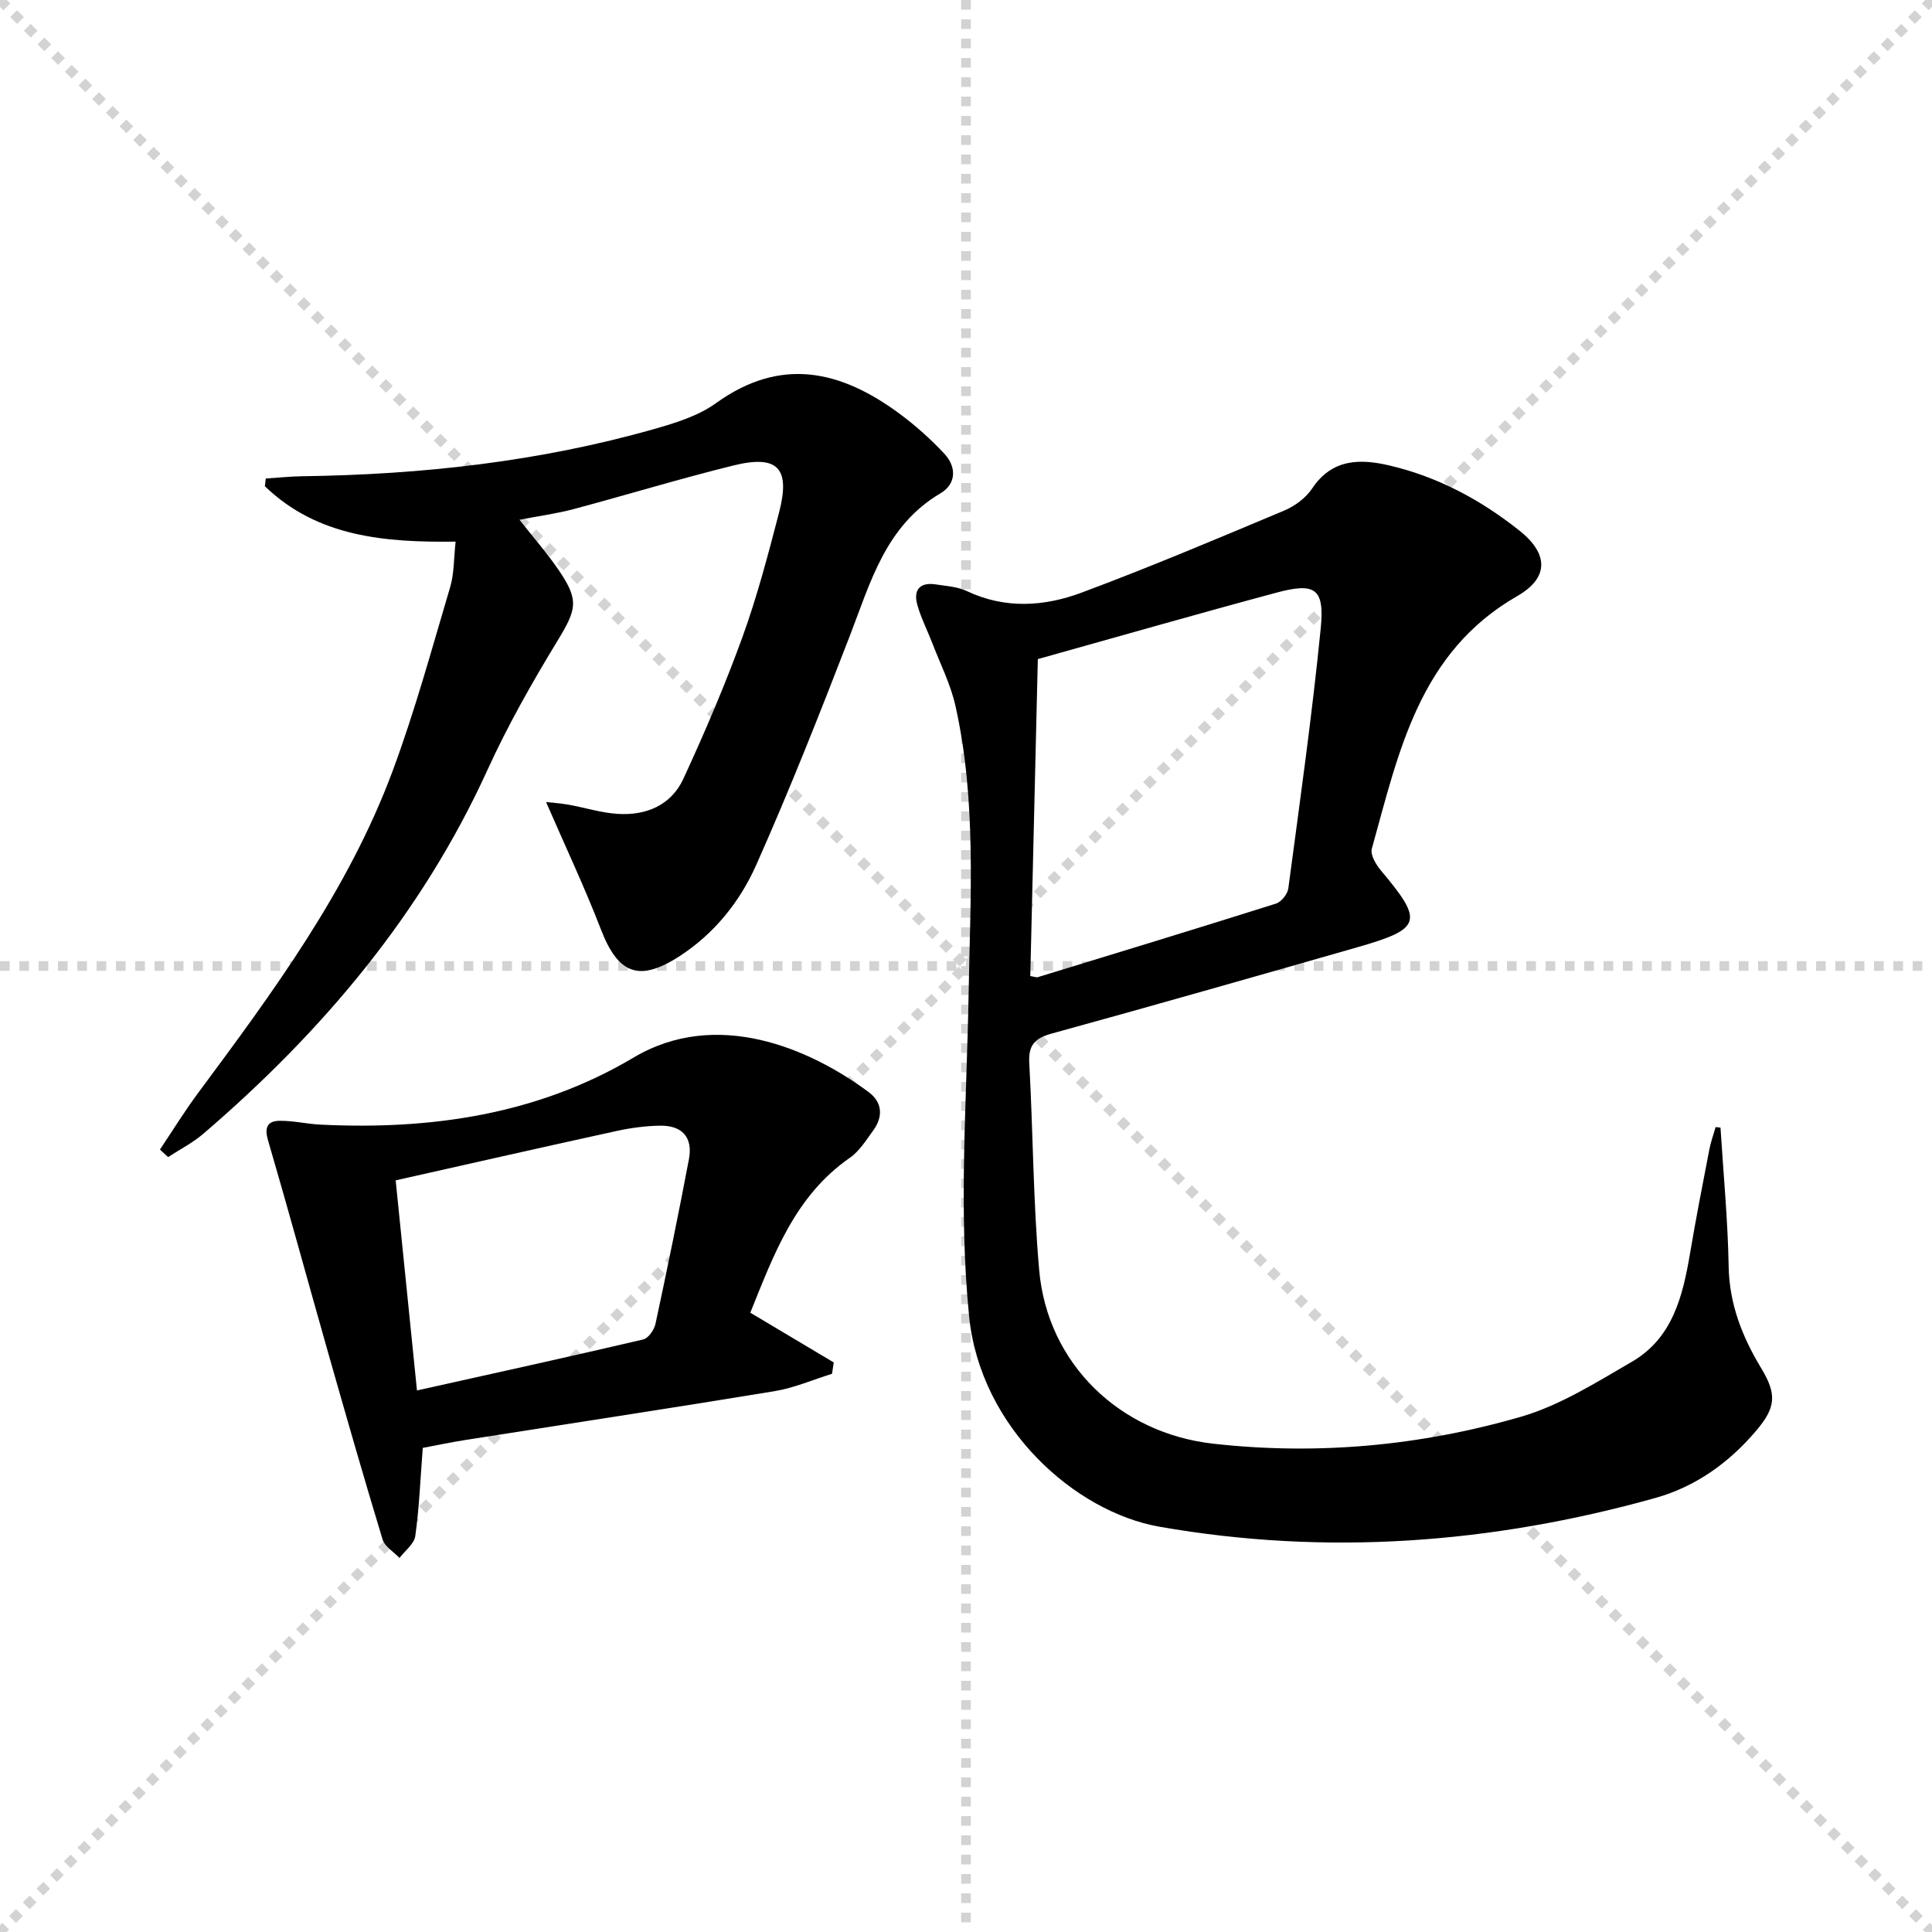 <svg enable-background="new 0 0 400 400" viewBox="0 0 400 400" xmlns="http://www.w3.org/2000/svg"><g stroke="lightgray" stroke-dasharray="1,1" stroke-width="1" transform="scale(2, 2)"><line x1="0" y1="0" x2="200" y2="200"></line><line x1="200" y1="0" x2="0" y2="200"></line><line x1="100" y1="0" x2="100" y2="200"></line><line x1="0" y1="100" x2="200" y2="100"></line></g><path d="m356.21 233.46c.6 9.58 1.52 19.15 1.69 28.74.14 7.83 2.82 14.58 6.75 21.09 3.26 5.4 3.04 8.13-1.1 12.98-5.63 6.62-12.52 11.55-20.9 13.89-33.75 9.42-67.96 12-102.6 5.93-17.46-3.06-37.1-20.47-39.41-43.59-2.23-22.32-.48-44.47-.1-66.7.34-19.94 1.68-39.95-2.72-59.64-1-4.48-3.15-8.71-4.81-13.04-1.01-2.62-2.31-5.15-3.07-7.83-.91-3.19.51-4.83 3.91-4.28 2.13.34 4.42.46 6.31 1.36 7.92 3.76 16.03 3.21 23.77.33 14.12-5.27 28.02-11.14 41.92-16.98 2.22-.93 4.51-2.62 5.82-4.59 4.11-6.16 9.89-6.18 15.95-4.77 10.03 2.34 18.96 7.13 26.98 13.51 5.96 4.74 6.19 9.72-.47 13.54-20.36 11.68-24.54 32.35-30.11 52.31-.35 1.25.86 3.28 1.88 4.5 8.9 10.58 8.5 12.07-4.94 15.92-21.06 6.03-42.13 12.05-63.26 17.86-3.52.97-4.81 2.44-4.6 6.13.79 14.27.8 28.6 2.05 42.82 1.7 19.38 16.65 33.78 36.03 35.95 21.59 2.42 42.9.44 63.63-5.55 8.11-2.34 15.63-7.11 23.05-11.41 8.43-4.89 10.55-13.59 12.05-22.47 1.21-7.2 2.62-14.36 4-21.53.3-1.55.86-3.06 1.29-4.59.33.04.67.07 1.01.11zm-141.34-97c-.53 22.31-1.05 44-1.56 65.62.89.15 1.24.32 1.52.24 16.46-5.04 32.93-10.05 49.35-15.24 1.1-.35 2.4-1.97 2.55-3.14 2.39-17.92 4.92-35.83 6.71-53.82.83-8.29-1.15-9.57-9.15-7.42-16.32 4.38-32.57 9.05-49.42 13.76z" fill="#000001"/><path d="m33.11 238.01c2.61-3.9 5.08-7.91 7.87-11.67 15.57-20.99 31.15-42.04 40.34-66.8 4.61-12.42 8.1-25.26 11.88-37.98.84-2.82.74-5.91 1.13-9.42-14.56.18-28.58-.93-39.49-11.47.06-.53.13-1.07.19-1.6 2.54-.16 5.08-.44 7.62-.47 24.66-.34 49.02-3.02 72.81-9.78 4.43-1.26 9.13-2.72 12.79-5.36 13.46-9.7 25.88-6.76 38 2.2 3.32 2.46 6.45 5.26 9.27 8.28 2.55 2.74 2.49 6.24-.8 8.19-11.37 6.72-14.48 18.39-18.79 29.56-6.15 15.93-12.43 31.82-19.37 47.41-3.38 7.59-8.68 14.22-15.89 18.88-8.36 5.41-12.69 3.69-16.25-5.54-3.42-8.85-7.48-17.44-11.36-26.38.89.1 2.72.21 4.52.52 3.42.6 6.79 1.69 10.23 1.92 5.92.4 11.13-1.75 13.68-7.27 4.44-9.63 8.63-19.41 12.24-29.37 3.04-8.4 5.32-17.1 7.57-25.76 2.39-9.21-.27-12-9.49-9.72-11.09 2.74-22.03 6.08-33.07 9.03-3.46.92-7.04 1.4-11.19 2.2 2.93 3.73 5.74 6.93 8.12 10.42 4.3 6.31 3.7 8.15-.29 14.71-5.26 8.65-10.29 17.52-14.48 26.72-13.61 29.83-34.16 54.13-58.8 75.27-2.19 1.88-4.85 3.23-7.29 4.83-.57-.52-1.14-1.03-1.7-1.55z" fill="#000001"/><path d="m87.53 299.77c-.52 6.71-.74 12.52-1.55 18.25-.23 1.63-2.13 3.03-3.26 4.54-1.2-1.27-3.06-2.34-3.51-3.83-3.9-12.84-7.6-25.74-11.27-38.65-4.17-14.66-8.17-29.37-12.45-44-.8-2.72-.07-4.01 2.43-4.03 2.8-.03 5.59.65 8.4.79 22.84 1.13 44.96-2.06 64.85-13.88 17.19-10.22 36.44-1.93 48.67 7.14 2.85 2.12 3.04 5.08.95 7.95-1.47 2.01-2.86 4.29-4.84 5.66-11.39 7.9-15.78 20.13-20.61 32.07 5.89 3.51 11.59 6.91 17.28 10.3-.12.78-.24 1.57-.36 2.35-3.97 1.23-7.85 2.93-11.91 3.6-21.28 3.5-42.61 6.73-63.92 10.09-3.1.48-6.16 1.14-8.9 1.65zm-1.2-11.89c16.27-3.63 31.58-6.98 46.84-10.56 1.07-.25 2.27-1.99 2.54-3.22 2.43-11.33 4.76-22.68 6.92-34.07.86-4.52-1.35-7.05-5.99-6.97-2.96.05-5.95.44-8.85 1.07-15.16 3.31-30.28 6.75-45.87 10.25 1.46 14.41 2.86 28.21 4.41 43.5z" fill="#000001"/></svg>